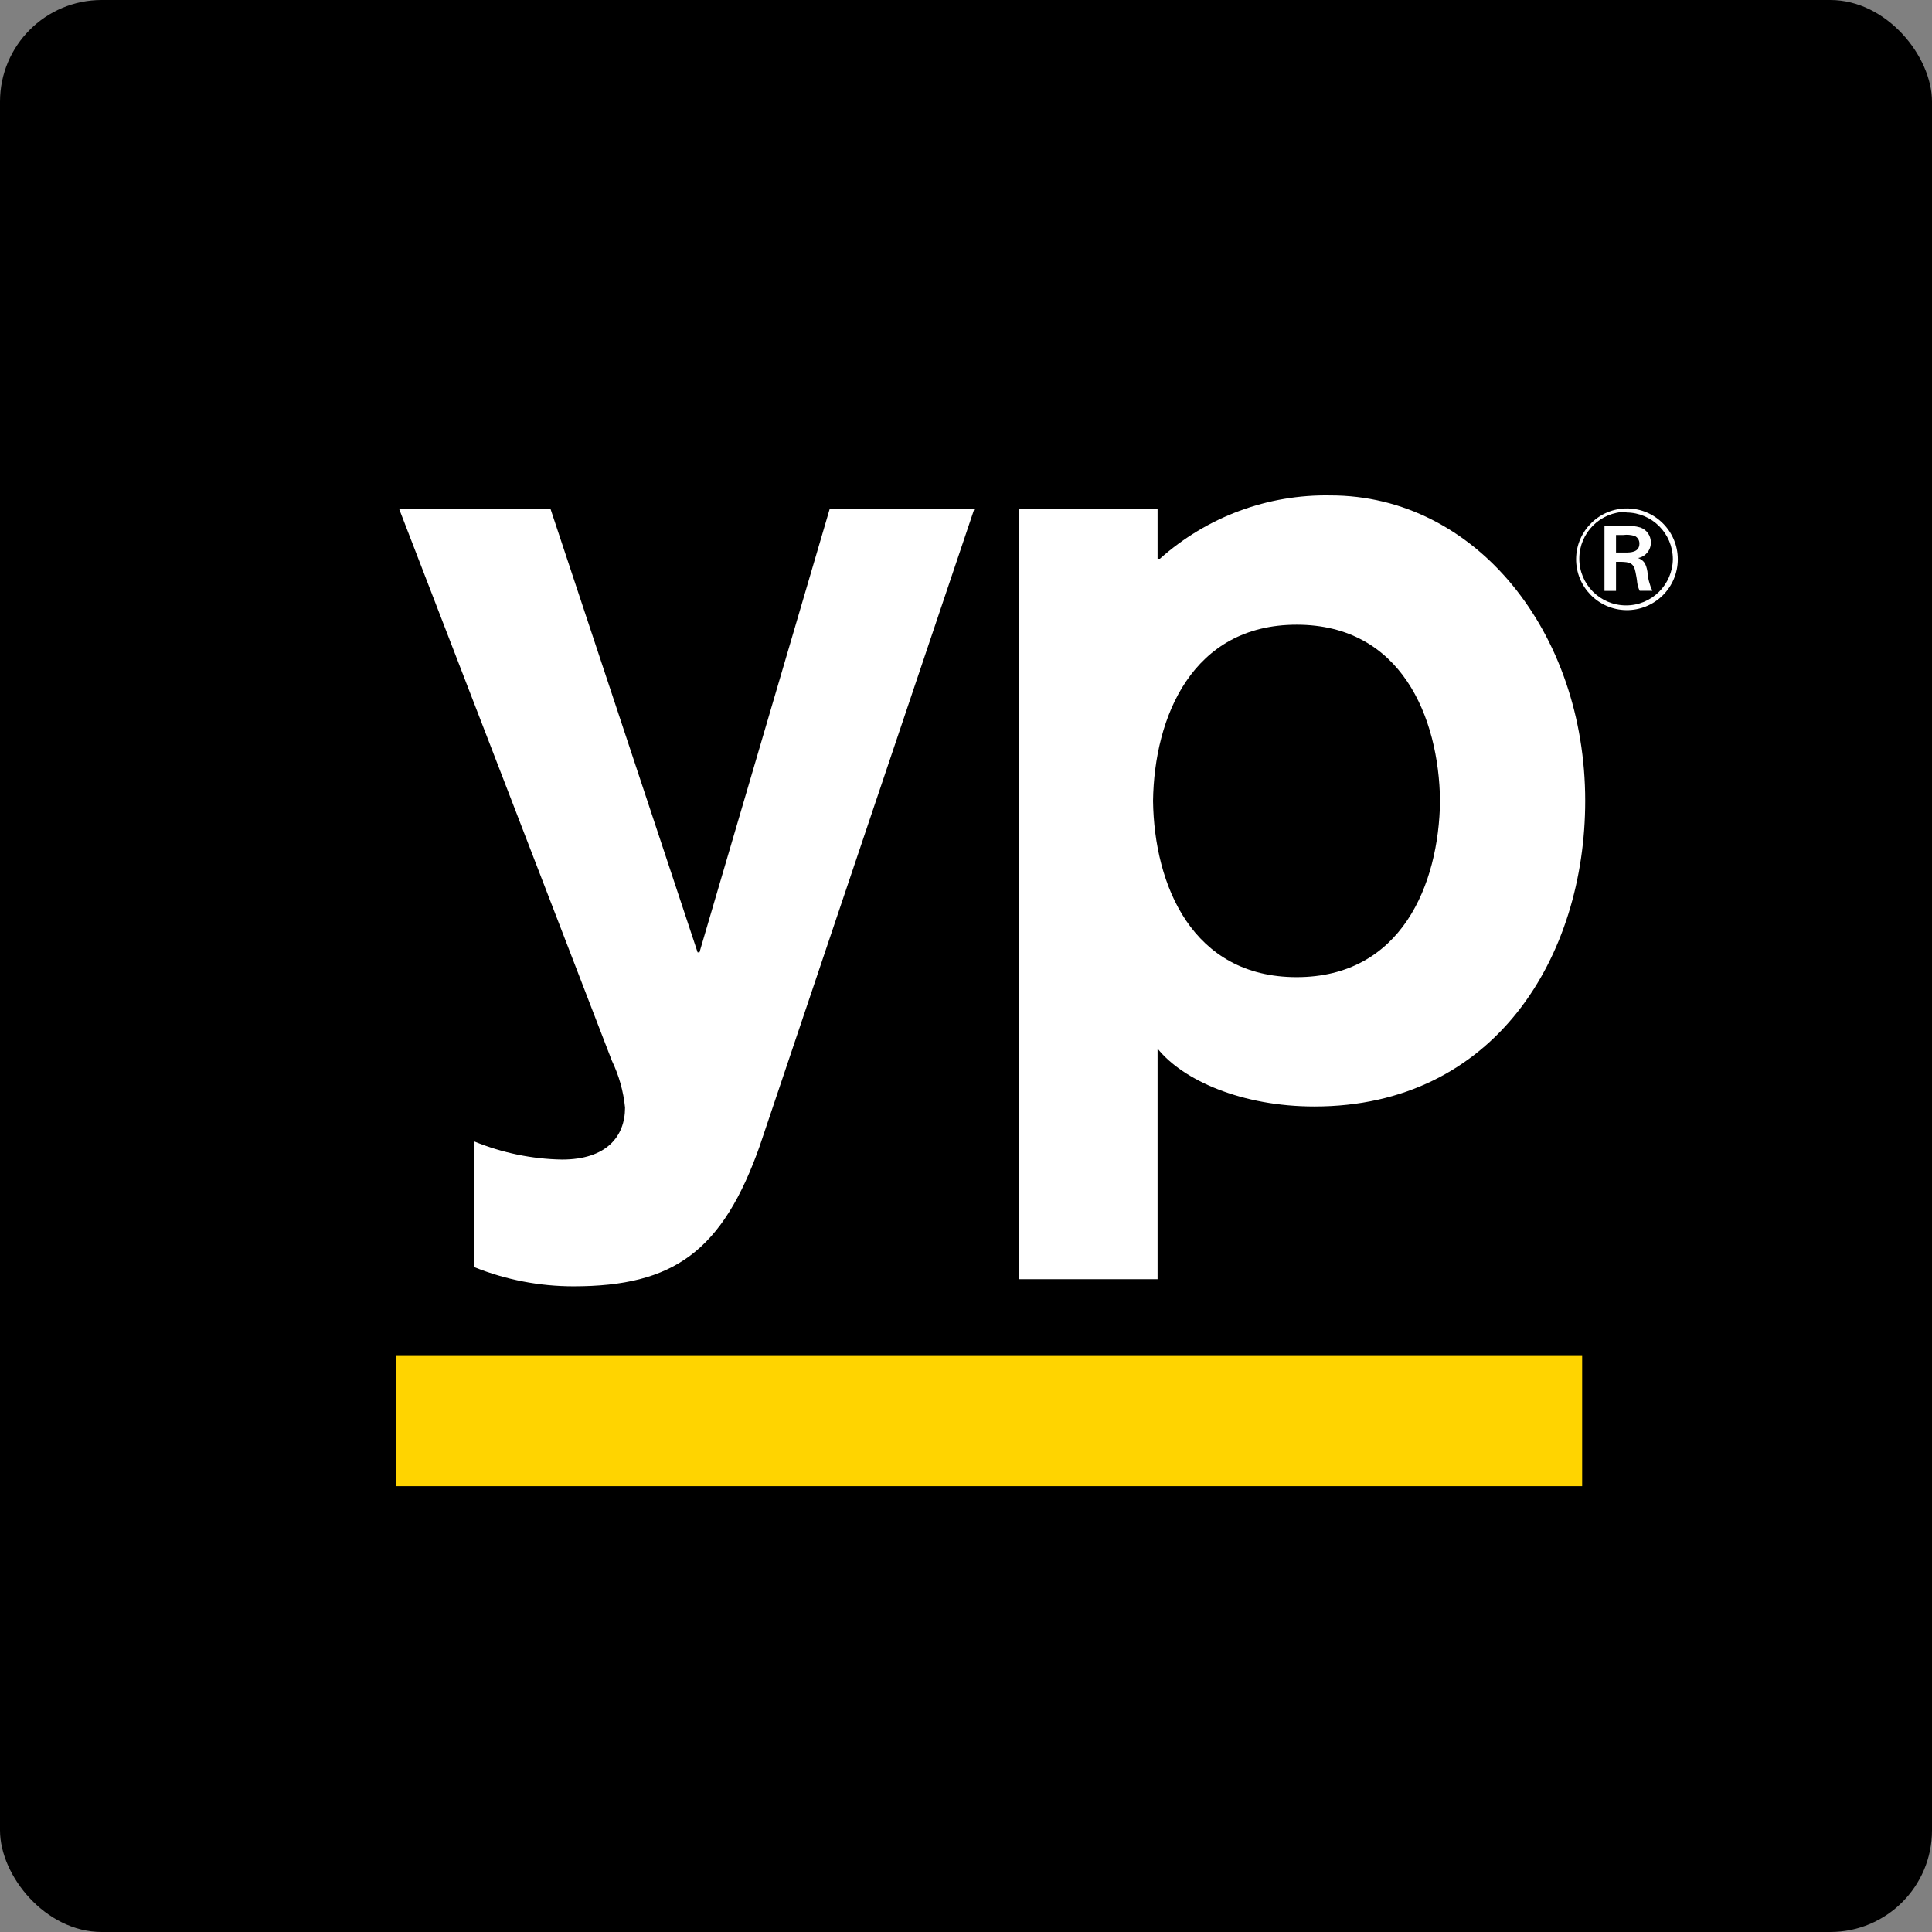 <svg xmlns="http://www.w3.org/2000/svg" width="38" height="38" viewBox="0 0 38 38">
    <rect x="0" y="0" width="38" height="38" fill="#808080" stroke="none"/>
    <g fill="none" fill-rule="evenodd">
        <g transform="translate(-15, -80) translate(15, 80)">
            <rect width="38" height="38" fill="#000000" rx="2"/>
            <g>
                <path fill="#FFD400" d="M0 16.926H23.324V19.487H0z" transform="translate(7.795, 9.744)"/>
                <path fill="#FFF" d="M7.158 12.768c-.74 2.106-1.706 2.788-3.674 2.788-.667 0-1.328-.127-1.948-.376v-2.472c.548.224 1.132.345 1.723.355.87 0 1.24-.45 1.24-1.023-.032-.32-.12-.632-.259-.921C4.064 10.657.057.269.057.269h2.977l2.892 8.718h.037L8.523.27h2.844l-4.21 12.498zM12.248.27h2.725v.976h.045C15.945.42 17.142-.023 18.374 0c2.858 0 5.01 2.698 5.01 6.008 0 3.048-1.768 6.011-5.326 6.011-1.422 0-2.582-.511-3.085-1.138v4.535h-2.725V.27zm8.281 5.74c-.022-1.656-.767-3.467-2.82-3.467-2.054 0-2.802 1.814-2.825 3.466.023 1.655.768 3.466 2.824 3.466s2.799-1.814 2.821-3.466z" transform="translate(7.795, 9.744)"/>
            </g>
        </g>
        <g fill="#FFF">
            <path d="M.985 2C.435 1.992-.005 1.54 0 .99.006.44.455-.003 1.005 0 1.555.003 2 .45 2 1c0 .268-.107.524-.298.712-.191.188-.45.292-.717.288zm0-1.933C.478.066.065.476.063.983c-.003.508.406.921.914.924.507.004.921-.405.926-.912C1.9.49 1.493.083.99.08L.985.067zM.968.342c.1-.006.2.005.297.033.125.044.207.163.205.295.002.149-.103.278-.25.305.103.045.153.095.183.267.008.131.042.26.097.378h-.25c-.026-.055-.043-.114-.05-.175 0-.028-.025-.165-.032-.195-.035-.183-.123-.195-.288-.2H.785v.572H.558V.347l.41-.005zM.785.867h.188c.09 0 .272 0 .272-.175.002-.063-.033-.122-.09-.15C1.082.52 1.005.512.93.522H.785v.345z" transform="translate(-15, -80) translate(15, 80) translate(31, 10)"/>
        </g>
    </g>
</svg>
